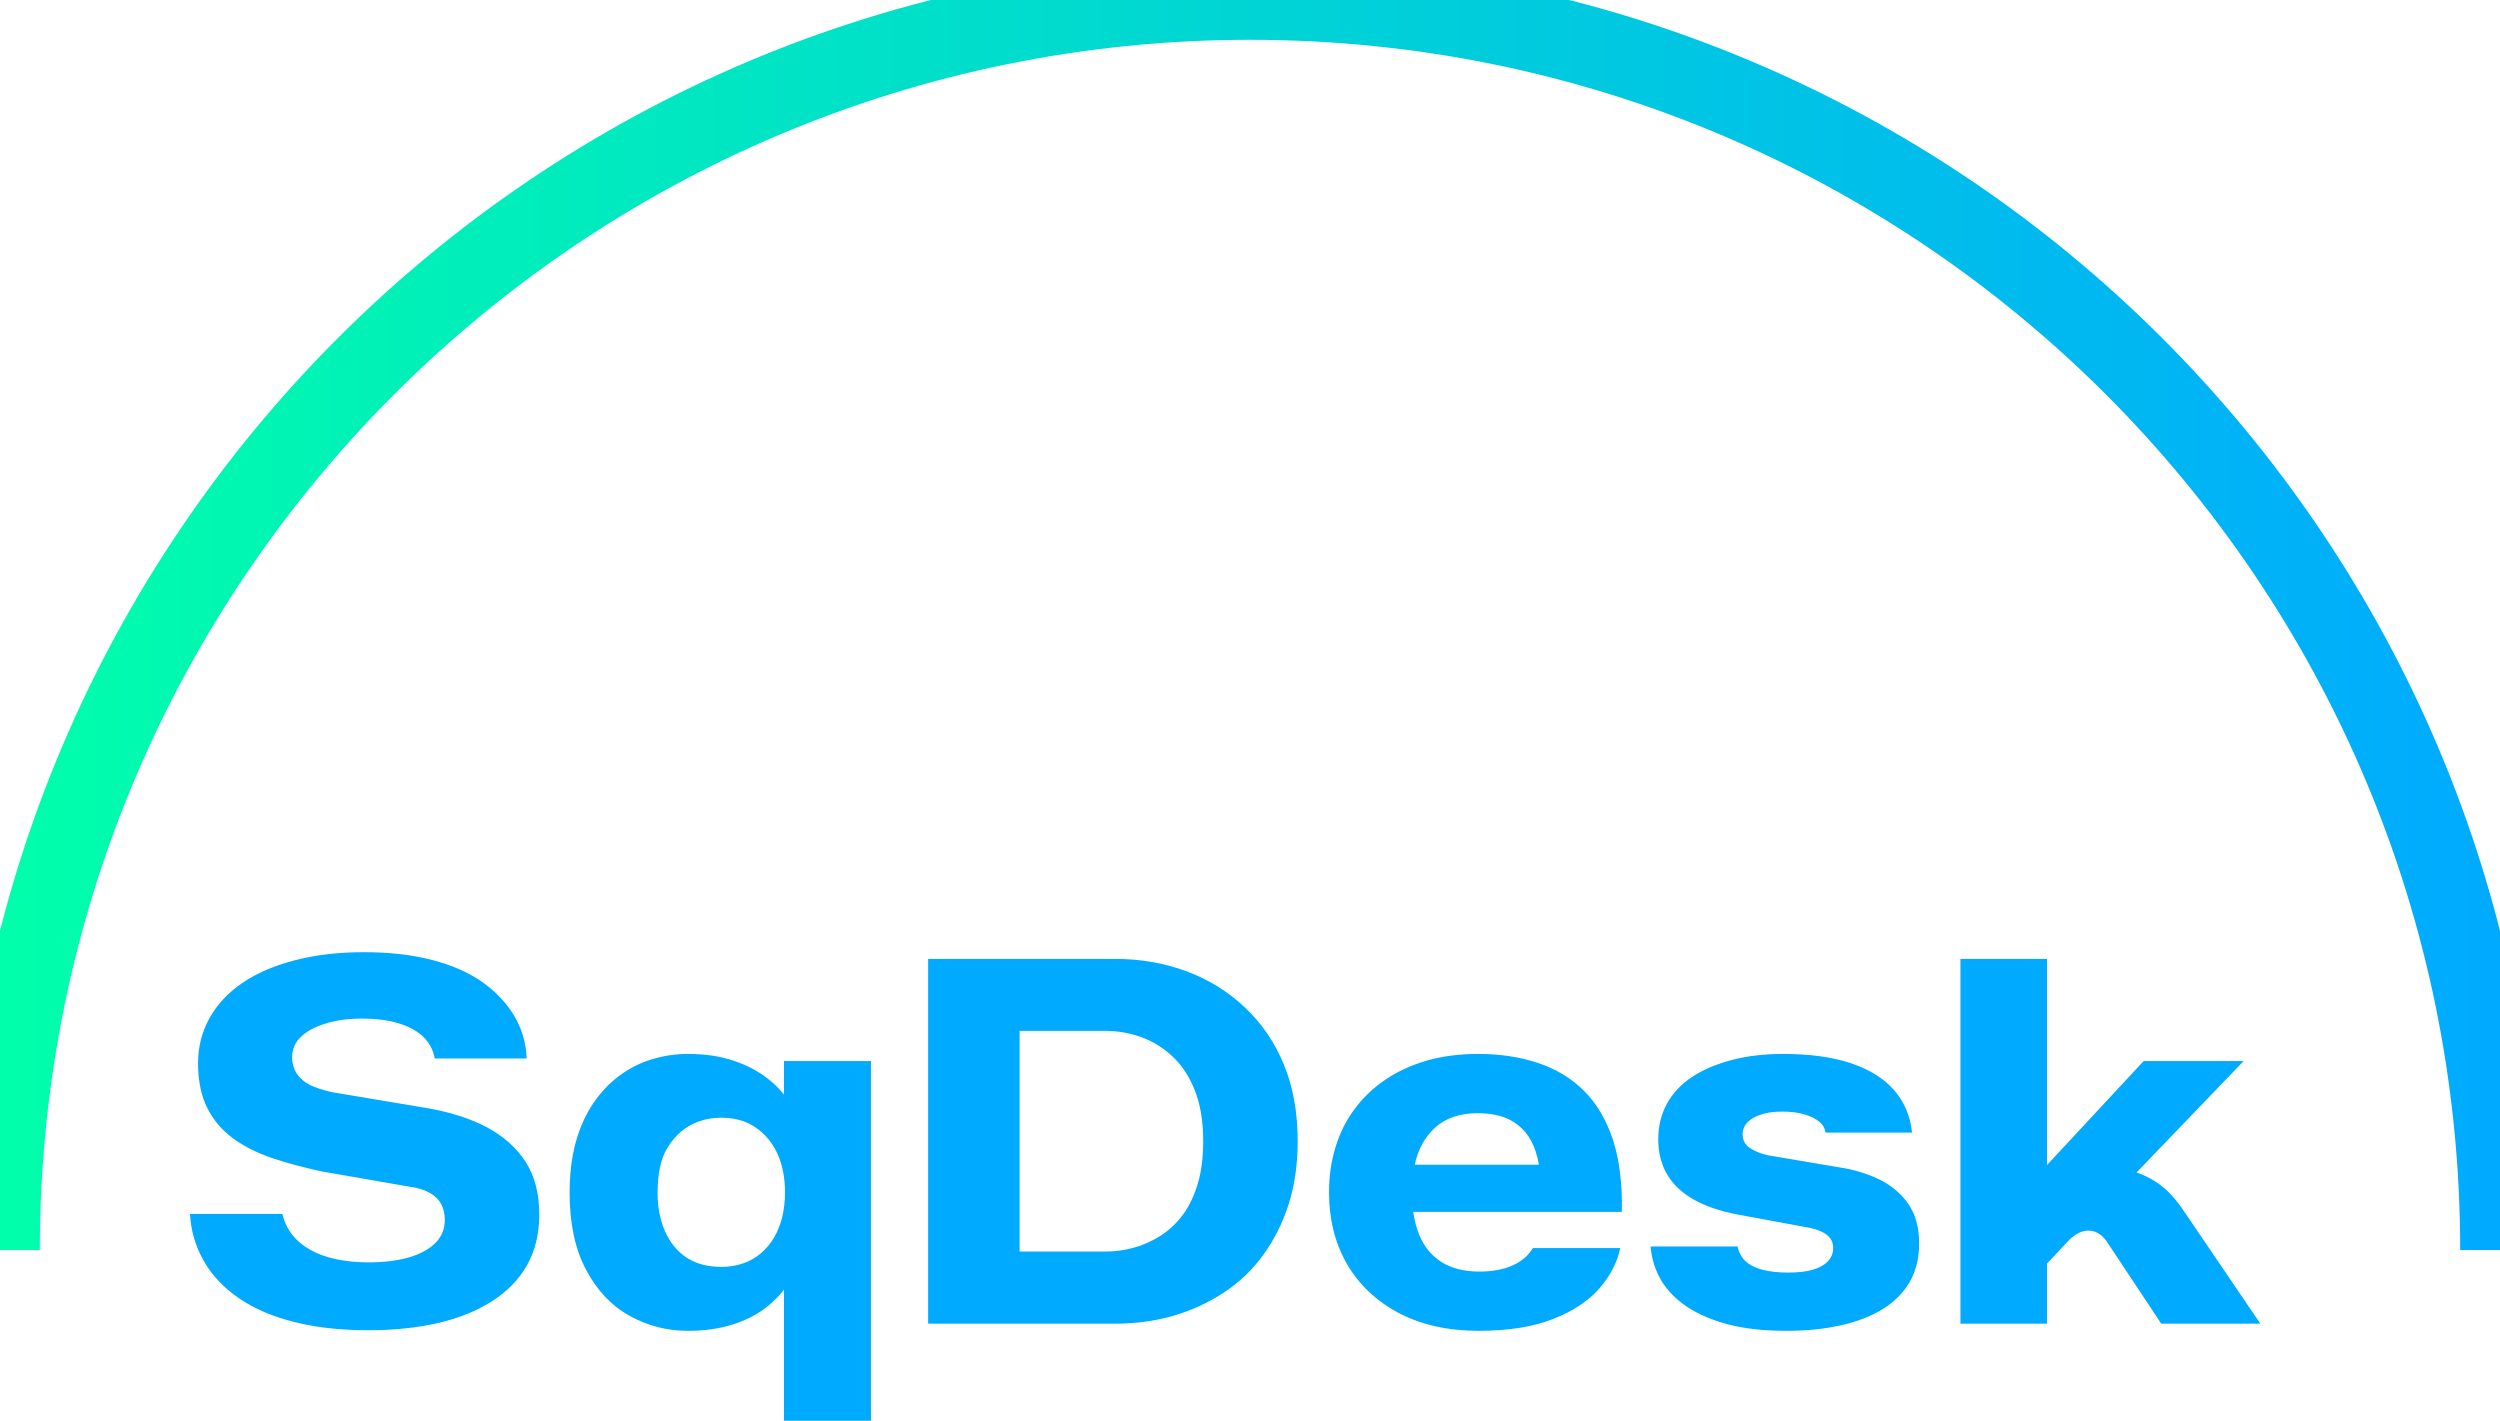 <?xml version="1.0" encoding="utf-8"?>
<svg xmlns="http://www.w3.org/2000/svg" viewBox="98.792 148.932 282.607 160.587" width="282.607px" height="160.587px"><defs><linearGradient id="grad" x1="0" y1="0" x2="1" y2="0"><stop offset="0" stop-color="#00aaff"/><stop offset="1" stop-color="#00ffaa"/></linearGradient></defs><g id="object-0" transform="matrix(1, 0, 0, 1, 7.105427357601002e-15, 0)"><path d="M 98.793 148.931 C 98.793 226.971 162.057 290.234 240.096 290.234 C 318.136 290.234 381.4 226.971 381.4 148.931" fill="none" stroke="url(#grad)" style="stroke-width: 9px; transform-origin: 240.096px 219.583px 0px;" transform="matrix(-1, 0, 0, -1, 0, 0)"/><g transform="matrix(1.633, 0, 0, 1.65, 118.373, 244.113)" style=""><g id="logotype" transform="translate(0, 1)"><path fill="#00aaff" d="M13.51 32.45L13.51 32.45Q10.64 32.45 8.40 31.89Q6.16 31.34 4.57 30.27Q2.98 29.20 2.12 27.71Q1.26 26.23 1.16 24.48L1.16 24.48L7.56 24.48Q7.74 25.28 8.24 25.91Q8.75 26.54 9.52 26.96Q10.29 27.38 11.31 27.59Q12.32 27.80 13.51 27.80L13.51 27.80Q15.09 27.80 16.28 27.47Q17.47 27.13 18.13 26.49Q18.80 25.84 18.80 24.89L18.80 24.89Q18.80 24.27 18.55 23.81Q18.31 23.35 17.76 23.04Q17.22 22.73 16.38 22.62L16.38 22.62L10.29 21.57Q8.44 21.18 6.86 20.66Q5.29 20.13 4.15 19.31Q3.01 18.49 2.36 17.23Q1.72 15.97 1.72 14.15L1.72 14.15Q1.72 12.47 2.52 11.05Q3.33 9.63 4.81 8.64Q6.30 7.64 8.44 7.10Q10.57 6.55 13.20 6.55L13.20 6.55Q15.79 6.55 17.83 7.06Q19.88 7.57 21.30 8.53Q22.72 9.49 23.56 10.84Q24.40 12.19 24.47 13.83L24.47 13.83L18.10 13.83Q17.96 12.99 17.34 12.38Q16.73 11.77 15.66 11.44Q14.60 11.10 13.06 11.10L13.06 11.10Q11.62 11.10 10.54 11.44Q9.45 11.77 8.84 12.35Q8.23 12.92 8.23 13.76L8.23 13.76Q8.23 14.36 8.54 14.85Q8.86 15.34 9.45 15.64Q10.05 15.93 10.99 16.14L10.99 16.14L17.57 17.23Q20.02 17.65 21.74 18.56Q23.45 19.47 24.40 20.92Q25.34 22.38 25.34 24.51L25.34 24.51Q25.34 26.50 24.50 27.98Q23.66 29.45 22.10 30.44Q20.55 31.44 18.36 31.95Q16.17 32.45 13.51 32.45ZM48.30 38.65L42.28 38.65L42.28 27.91L42.81 28.85Q42.25 29.90 41.23 30.74Q40.22 31.58 38.81 32.03Q37.41 32.49 35.63 32.49L35.63 32.49Q33.46 32.49 31.59 31.46Q29.71 30.43 28.58 28.31Q27.44 26.19 27.44 23.04L27.44 23.04Q27.44 21.11 27.86 19.59Q28.28 18.07 29.07 16.91Q29.86 15.76 30.89 15.01Q31.92 14.25 33.13 13.89Q34.34 13.52 35.63 13.52L35.63 13.52Q37.41 13.52 38.81 13.99Q40.22 14.46 41.23 15.27Q42.25 16.07 42.81 17.13L42.81 17.13L42.28 18.14L42.28 14.01L48.30 14.01L48.30 38.65ZM37.94 28.11L37.94 28.11Q38.75 28.11 39.45 27.87Q40.15 27.63 40.69 27.17Q41.23 26.71 41.60 26.09Q41.97 25.45 42.16 24.68Q42.35 23.91 42.35 23.00L42.35 23.00Q42.35 21.50 41.83 20.36Q41.30 19.23 40.32 18.56Q39.34 17.89 37.94 17.89L37.94 17.89Q37.10 17.89 36.40 18.14Q35.70 18.38 35.16 18.84Q34.62 19.29 34.23 19.92Q33.84 20.55 33.69 21.32Q33.53 22.09 33.53 23.04L33.53 23.04Q33.53 24.51 34.04 25.66Q34.55 26.82 35.53 27.47Q36.51 28.11 37.94 28.11ZM65.21 32L52.26 32L52.26 7.01L65.21 7.01Q67.83 7.01 70.12 7.85Q72.42 8.69 74.17 10.32Q75.92 11.94 76.88 14.24Q77.84 16.53 77.84 19.50L77.84 19.50Q77.84 21.88 77.21 23.83Q76.58 25.77 75.44 27.31Q74.31 28.85 72.71 29.88Q71.12 30.91 69.23 31.46Q67.34 32 65.21 32L65.21 32ZM58.59 11.94L58.59 27.06L64.51 27.06Q65.52 27.06 66.48 26.80Q67.45 26.54 68.34 25.98Q69.23 25.42 69.90 24.53Q70.56 23.63 70.93 22.39Q71.30 21.15 71.30 19.50L71.30 19.50Q71.30 17.47 70.72 16.02Q70.14 14.57 69.16 13.68Q68.18 12.78 66.99 12.36Q65.80 11.94 64.51 11.94L64.51 11.94L58.59 11.94ZM90.37 32.49L90.37 32.49Q87.19 32.49 84.84 31.27Q82.50 30.04 81.25 27.91Q80.01 25.77 80.01 23.00L80.01 23.00Q80.01 21.32 80.47 19.87Q80.92 18.42 81.80 17.27Q82.67 16.11 83.93 15.27Q85.19 14.43 86.80 13.97Q88.41 13.52 90.34 13.52L90.34 13.52Q92.58 13.52 94.45 14.13Q96.32 14.74 97.63 16.02Q98.95 17.30 99.65 19.36Q100.34 21.43 100.28 24.34L100.28 24.34L83.90 24.34L83.90 21.11L94.54 21.11Q94.36 20.13 94.01 19.49Q93.66 18.84 93.10 18.40Q92.54 17.96 91.84 17.77Q91.14 17.58 90.30 17.58L90.30 17.58Q89.39 17.58 88.66 17.82Q87.92 18.07 87.38 18.54Q86.84 19.02 86.47 19.68Q86.10 20.34 85.93 21.18Q85.75 22.02 85.75 23.00L85.75 23.00Q85.75 24.65 86.24 25.88Q86.73 27.10 87.78 27.77Q88.83 28.43 90.41 28.43L90.41 28.43Q91.77 28.43 92.72 28.01Q93.66 27.59 94.12 26.82L94.12 26.82L100.17 26.82Q99.86 28.29 98.72 29.59Q97.58 30.88 95.52 31.68Q93.45 32.49 90.37 32.49ZM111.69 32.49L111.69 32.49Q109.34 32.49 107.64 32.05Q105.95 31.61 104.77 30.83Q103.60 30.04 102.99 29.01Q102.38 27.98 102.27 26.71L102.27 26.71L108.29 26.71Q108.43 27.34 108.85 27.73Q109.27 28.11 110.02 28.31Q110.78 28.50 111.79 28.50L111.79 28.50Q112.81 28.50 113.49 28.31Q114.17 28.11 114.54 27.73Q114.91 27.34 114.91 26.82L114.91 26.82Q114.91 26.29 114.52 25.96Q114.14 25.63 113.37 25.45L113.37 25.45L108.78 24.61Q105.77 24.13 104.28 22.81Q102.80 21.50 102.80 19.36L102.80 19.36Q102.80 18.03 103.39 16.95Q103.99 15.86 105.12 15.11Q106.26 14.36 107.87 13.94Q109.48 13.52 111.44 13.52L111.44 13.52Q114.24 13.52 116.17 14.17Q118.09 14.81 119.14 16.02Q120.19 17.23 120.37 18.91L120.37 18.91L114.38 18.91Q114.31 18.45 113.94 18.16Q113.58 17.86 112.95 17.67Q112.32 17.47 111.37 17.47L111.37 17.47Q110.53 17.47 109.92 17.67Q109.31 17.86 108.97 18.21Q108.64 18.56 108.64 19.02L108.64 19.02Q108.64 19.61 109.11 19.94Q109.59 20.27 110.32 20.45L110.32 20.45L115.33 21.29Q116.76 21.50 118.02 22.08Q119.28 22.66 120.07 23.74Q120.86 24.82 120.86 26.50L120.86 26.50Q120.86 28.01 120.21 29.13Q119.56 30.25 118.34 31.00Q117.11 31.75 115.41 32.12Q113.72 32.49 111.69 32.49ZM129.71 32L123.72 32L123.72 7.01L129.71 7.01L129.71 23.18L128.21 22.73L136.40 14.01L143.32 14.01L135.91 21.64Q136.99 22.02 137.76 22.66Q138.53 23.28 139.34 24.51L139.34 24.51L144.48 32L137.62 32L133.98 26.57Q133.46 25.70 132.70 25.63Q131.95 25.56 131.18 26.33L131.18 26.33L128.34 29.34L129.71 25L129.71 32Z"/></g></g></g></svg>